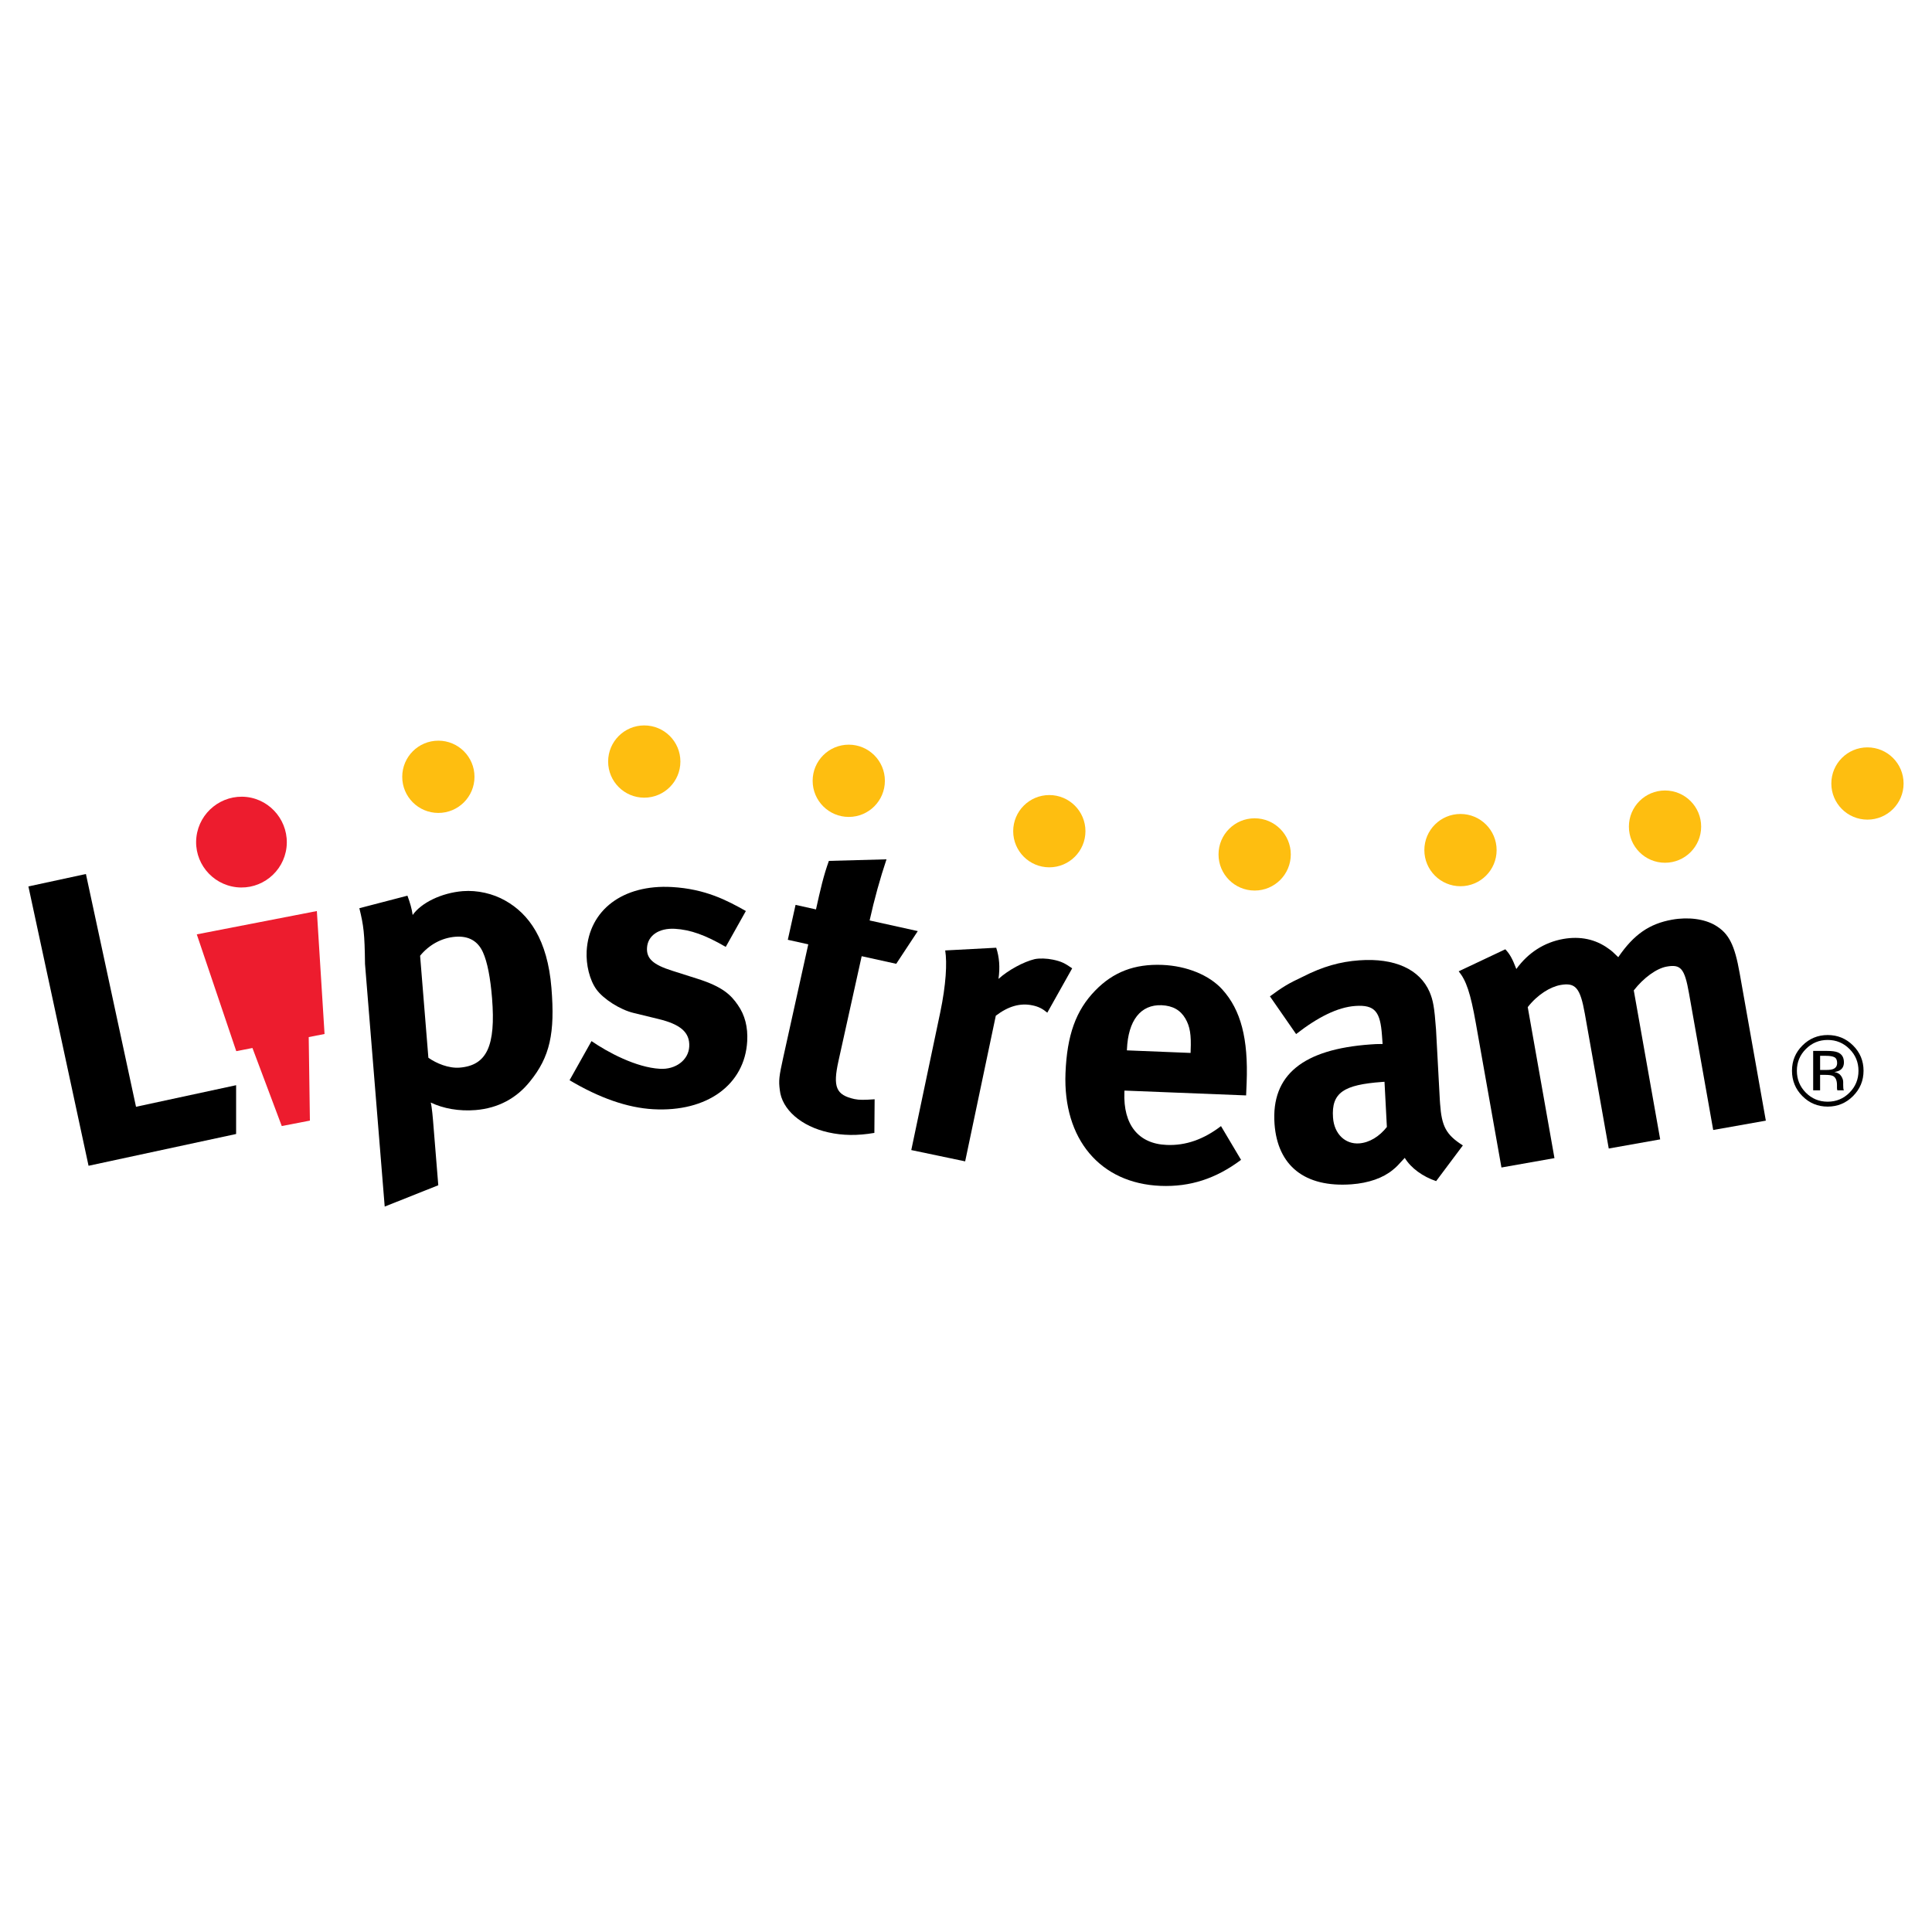<?xml version="1.0" encoding="utf-8"?>
<!-- Generator: Adobe Illustrator 13.0.0, SVG Export Plug-In . SVG Version: 6.00 Build 14948)  -->
<!DOCTYPE svg PUBLIC "-//W3C//DTD SVG 1.0//EN" "http://www.w3.org/TR/2001/REC-SVG-20010904/DTD/svg10.dtd">
<svg version="1.0" id="Layer_1" xmlns="http://www.w3.org/2000/svg" xmlns:xlink="http://www.w3.org/1999/xlink" x="0px" y="0px"
	 width="192.756px" height="192.756px" viewBox="0 0 192.756 192.756" enable-background="new 0 0 192.756 192.756"
	 xml:space="preserve">
<g>
	<polygon fill-rule="evenodd" clip-rule="evenodd" fill="#FFFFFF" points="0,0 192.756,0 192.756,192.756 0,192.756 0,0 	"/>
	<polygon fill-rule="evenodd" clip-rule="evenodd" points="2.834,88.439 8.572,87.2 13.57,110.424 23.557,108.271 23.557,113.139 
		8.835,116.309 2.834,88.439 	"/>
	<path fill-rule="evenodd" clip-rule="evenodd" d="M41.914,95.354c0.898-1.101,2.159-1.785,3.511-1.893
		c1.348-0.107,2.259,0.436,2.76,1.548c0.449,0.993,0.743,2.57,0.907,4.576c0.384,4.783-0.527,6.711-3.226,6.932
		c-1.106,0.09-2.341-0.428-3.126-0.986L41.914,95.354L41.914,95.354z M36.417,96.174l1.965,24.207l5.346-2.129l-0.531-6.543
		c0,0-0.096-1.221-0.22-1.709c1.238,0.6,2.833,0.885,4.465,0.752c2.293-0.188,4.102-1.203,5.411-2.828
		c2.021-2.471,2.531-4.859,2.164-9.359c-0.389-4.819-2.241-7.389-4.616-8.716c-1.205-0.688-2.759-1.055-4.232-0.94
		c-2.125,0.173-4.145,1.163-4.997,2.38c-0.09-0.647-0.259-1.208-0.522-1.927l-4.797,1.249
		C36.279,92.353,36.382,93.124,36.417,96.174L36.417,96.174z"/>
	<path fill-rule="evenodd" clip-rule="evenodd" d="M74.415,90.892l-2.008,3.58c-2.029-1.181-3.519-1.715-5.078-1.806
		c-1.598-0.086-2.708,0.675-2.777,1.905c-0.061,1.063,0.605,1.675,2.5,2.275l2.505,0.796c2.543,0.801,3.364,1.623,4.045,2.607
		c0.726,1.027,1.024,2.236,0.947,3.631c-0.242,4.342-4.013,7.09-9.38,6.787c-2.579-0.146-5.36-1.121-8.344-2.893l2.19-3.904
		c1.624,1.119,4.457,2.635,6.832,2.764c1.558,0.092,2.845-0.867,2.918-2.213c0.078-1.439-0.902-2.234-3.091-2.76l-2.432-0.592
		c-1.382-0.324-3.045-1.404-3.731-2.346c-0.691-0.947-1.053-2.482-0.98-3.835c0.233-4.102,3.619-6.662,8.499-6.39
		C70.385,88.689,72.544,89.837,74.415,90.892L74.415,90.892z"/>
	<path fill-rule="evenodd" clip-rule="evenodd" d="M91.567,92.896l-2.15,3.263L85.97,95.4l-2.314,10.449
		c-0.578,2.609-0.247,3.395,1.593,3.805c0.484,0.104,0.989,0.09,2.013,0.021l-0.026,3.355c-1.71,0.293-3.169,0.264-4.573-0.049
		c-2.725-0.6-4.659-2.289-4.862-4.232c-0.125-0.943-0.074-1.354,0.341-3.238l2.5-11.295l-2.042-0.454l0.773-3.483l2.038,0.454
		c0.444-2.004,0.751-3.365,1.287-4.842l5.748-0.156c-0.617,1.835-1.226,4.012-1.684,6.099L91.567,92.896L91.567,92.896z"/>
	<path fill-rule="evenodd" clip-rule="evenodd" d="M94.304,94.825l5.089-0.27c0.306,0.944,0.392,1.925,0.227,3.109
		c0.985-0.886,2.497-1.702,3.602-1.97c0.479-0.103,1.231-0.078,1.836,0.052c0.799,0.169,1.144,0.328,1.914,0.863l-2.483,4.426
		c-0.464-0.389-0.878-0.607-1.481-0.73c-1.206-0.256-2.405,0.078-3.657,1.033l-3.058,14.531l-5.375-1.127l2.889-13.732
		C94.387,98.236,94.502,96.087,94.304,94.825L94.304,94.825z"/>
	<path fill-rule="evenodd" clip-rule="evenodd" d="M112.434,104.713c0.119-2.914,1.371-4.502,3.462-4.422
		c1.11,0.049,1.872,0.484,2.368,1.326c0.464,0.801,0.594,1.627,0.528,3.182l-0.007,0.252l-6.352-0.256V104.713L112.434,104.713z
		 M116.406,114.23c-2.828-0.107-4.354-2.02-4.225-5.258l0.009-0.164l12.135,0.482c0.027-0.652,0.034-0.816,0.053-1.264
		c0.172-4.395-0.576-7.256-2.422-9.299c-1.302-1.446-3.563-2.357-5.981-2.458c-2.785-0.112-4.912,0.708-6.711,2.565
		c-1.926,1.98-2.807,4.445-2.959,8.219c-0.262,6.598,3.459,11.02,9.486,11.262c2.954,0.117,5.533-0.725,8.029-2.596l-2-3.367
		C120.084,113.68,118.296,114.311,116.406,114.23L116.406,114.23z"/>
	<path fill-rule="evenodd" clip-rule="evenodd" d="M138.369,112.439c-0.752,0.953-1.736,1.559-2.76,1.637
		c-1.389,0.1-2.496-0.932-2.613-2.568c-0.18-2.502,1.08-3.285,4.889-3.561l0.247-0.018L138.369,112.439L138.369,112.439z
		 M129.313,103.17c2.146-1.674,4.129-2.678,5.895-2.805c1.999-0.143,2.504,0.602,2.672,2.934l0.062,0.859
		c-0.58,0-0.821,0.016-1.228,0.047c-6.672,0.479-9.905,3.014-9.555,7.926c0.303,4.174,3.009,6.363,7.669,6.029
		c1.724-0.125,3.165-0.637,4.137-1.445c0.389-0.314,0.462-0.406,1.188-1.195c0.61,1.021,1.822,1.883,3.131,2.32l2.665-3.561
		c-1.681-1.07-2.113-1.904-2.271-4.158c-0.011-0.119-0.018-0.242-0.026-0.363l-0.38-7.047c-0.166-2.254-0.29-2.902-0.641-3.742
		c-0.988-2.273-3.492-3.41-7.012-3.158c-1.928,0.136-3.662,0.628-5.642,1.64c-1.436,0.672-1.986,1.006-3.276,1.955L129.313,103.17
		L129.313,103.17z"/>
	<path fill-rule="evenodd" clip-rule="evenodd" d="M145.534,96.908l4.652-2.198c0.465,0.497,0.709,0.954,1.099,1.968
		c1.174-1.623,2.781-2.659,4.682-2.998c1.69-0.296,3.208,0.019,4.498,0.956c0.334,0.228,0.486,0.373,0.989,0.863
		c1.555-2.275,3.113-3.341,5.377-3.744c1.615-0.288,3.234-0.072,4.312,0.571c1.346,0.798,1.928,1.948,2.425,4.78l2.609,14.701
		l-5.251,0.932l-2.418-13.656c-0.438-2.46-0.81-2.898-2.221-2.646c-1.011,0.177-2.307,1.119-3.285,2.375l2.634,14.863l-5.132,0.912
		l-2.387-13.457c-0.46-2.58-0.929-3.121-2.424-2.857c-1.01,0.18-2.289,0.947-3.271,2.209l2.666,15.064l-5.289,0.936l-2.559-14.418
		C146.711,99.07,146.278,97.814,145.534,96.908L145.534,96.908z"/>
	<polygon fill-rule="evenodd" clip-rule="evenodd" fill="#ED1C2E" points="25.187,104.559 23.572,104.875 19.633,93.221 
		31.613,90.895 32.38,103.162 30.801,103.469 30.919,111.803 28.111,112.346 25.187,104.559 	"/>
	<path fill-rule="evenodd" clip-rule="evenodd" fill="#ED1C2E" d="M28.586,84.54c-0.287,2.478-2.533,4.255-4.993,3.977
		c-2.492-0.283-4.284-2.529-3.996-5.008c0.287-2.481,2.539-4.271,5.013-3.993C27.074,79.797,28.868,82.052,28.586,84.54
		L28.586,84.54z"/>
	<path fill-rule="evenodd" clip-rule="evenodd" fill="#FEBE10" d="M47.34,77.503c0,1.991-1.615,3.604-3.605,3.604
		c-1.991,0-3.604-1.613-3.604-3.604c0-1.991,1.612-3.606,3.604-3.606C45.725,73.897,47.34,75.512,47.34,77.503L47.34,77.503z"/>
	<path fill-rule="evenodd" clip-rule="evenodd" fill="#FEBE10" d="M67.883,75.979c0,1.992-1.614,3.605-3.605,3.605
		c-1.992,0-3.604-1.614-3.604-3.605c0-1.991,1.613-3.604,3.604-3.604C66.269,72.375,67.883,73.988,67.883,75.979L67.883,75.979z"/>
	<path fill-rule="evenodd" clip-rule="evenodd" fill="#FEBE10" d="M88.285,77.9c0,1.991-1.612,3.605-3.603,3.605
		c-1.991,0-3.604-1.615-3.604-3.605c0-1.991,1.613-3.604,3.604-3.604C86.672,74.296,88.285,75.909,88.285,77.9L88.285,77.9z"/>
	<path fill-rule="evenodd" clip-rule="evenodd" fill="#FEBE10" d="M108.295,82.927c0,1.991-1.615,3.606-3.605,3.606
		s-3.603-1.615-3.603-3.606c0-1.991,1.612-3.604,3.603-3.604S108.295,80.936,108.295,82.927L108.295,82.927z"/>
	<path fill-rule="evenodd" clip-rule="evenodd" fill="#FEBE10" d="M128.782,85.247c0,1.992-1.616,3.604-3.605,3.604
		c-1.99,0-3.604-1.612-3.604-3.604c0-1.991,1.614-3.605,3.604-3.605C127.166,81.642,128.782,83.256,128.782,85.247L128.782,85.247z"
		/>
	<path fill-rule="evenodd" clip-rule="evenodd" fill="#FEBE10" d="M149.318,84.815c0,1.991-1.614,3.604-3.606,3.604
		s-3.604-1.613-3.604-3.604c0-1.991,1.611-3.605,3.604-3.605S149.318,82.825,149.318,84.815L149.318,84.815z"/>
	<path fill-rule="evenodd" clip-rule="evenodd" fill="#FEBE10" d="M169.724,82.473c0,1.991-1.615,3.604-3.605,3.604
		s-3.603-1.613-3.603-3.604c0-1.991,1.612-3.606,3.603-3.606S169.724,80.482,169.724,82.473L169.724,82.473z"/>
	<path fill-rule="evenodd" clip-rule="evenodd" fill="#FEBE10" d="M189.921,78.171c0,1.991-1.613,3.604-3.605,3.604
		s-3.604-1.614-3.604-3.604c0-1.991,1.611-3.605,3.604-3.605S189.921,76.18,189.921,78.171L189.921,78.171z"/>
	<path fill-rule="evenodd" clip-rule="evenodd" d="M182.346,103.756c0.852,0,1.578,0.301,2.179,0.904
		c0.599,0.598,0.896,1.322,0.896,2.17c0,0.854-0.298,1.582-0.896,2.184s-1.324,0.902-2.179,0.902c-0.855,0-1.581-0.301-2.179-0.902
		c-0.595-0.602-0.892-1.33-0.892-2.184c0-0.848,0.298-1.572,0.896-2.17C180.773,104.057,181.497,103.756,182.346,103.756
		L182.346,103.756z M185.926,106.824c0-0.984-0.35-1.824-1.047-2.518s-1.541-1.041-2.53-1.041c-0.984,0-1.822,0.348-2.517,1.041
		c-0.697,0.695-1.046,1.535-1.046,2.518c0,0.99,0.345,1.836,1.036,2.531c0.694,0.701,1.536,1.051,2.526,1.051
		c0.989,0,1.833-0.35,2.53-1.051C185.576,108.656,185.926,107.812,185.926,106.824L185.926,106.824z M183.291,106.055
		c0,0.299-0.136,0.502-0.407,0.607c-0.148,0.059-0.368,0.088-0.664,0.088h-0.627v-1.41h0.594c0.387,0,0.667,0.049,0.842,0.145
		C183.203,105.582,183.291,105.771,183.291,106.055L183.291,106.055z M180.901,104.85v3.93h0.691v-1.539h0.545
		c0.367,0,0.622,0.041,0.77,0.125c0.246,0.146,0.37,0.445,0.37,0.896v0.309l0.014,0.127c0.004,0.016,0.007,0.031,0.011,0.043
		c0.003,0.014,0.007,0.027,0.009,0.039h0.657l-0.025-0.049c-0.018-0.031-0.03-0.1-0.037-0.203s-0.01-0.201-0.01-0.291v-0.289
		c0-0.195-0.071-0.398-0.212-0.605c-0.143-0.207-0.365-0.336-0.672-0.385c0.244-0.039,0.434-0.102,0.57-0.189
		c0.257-0.166,0.386-0.426,0.386-0.779c0-0.494-0.203-0.826-0.612-0.996c-0.228-0.096-0.586-0.143-1.075-0.143H180.901
		L180.901,104.85z"/>
</g>
</svg>
